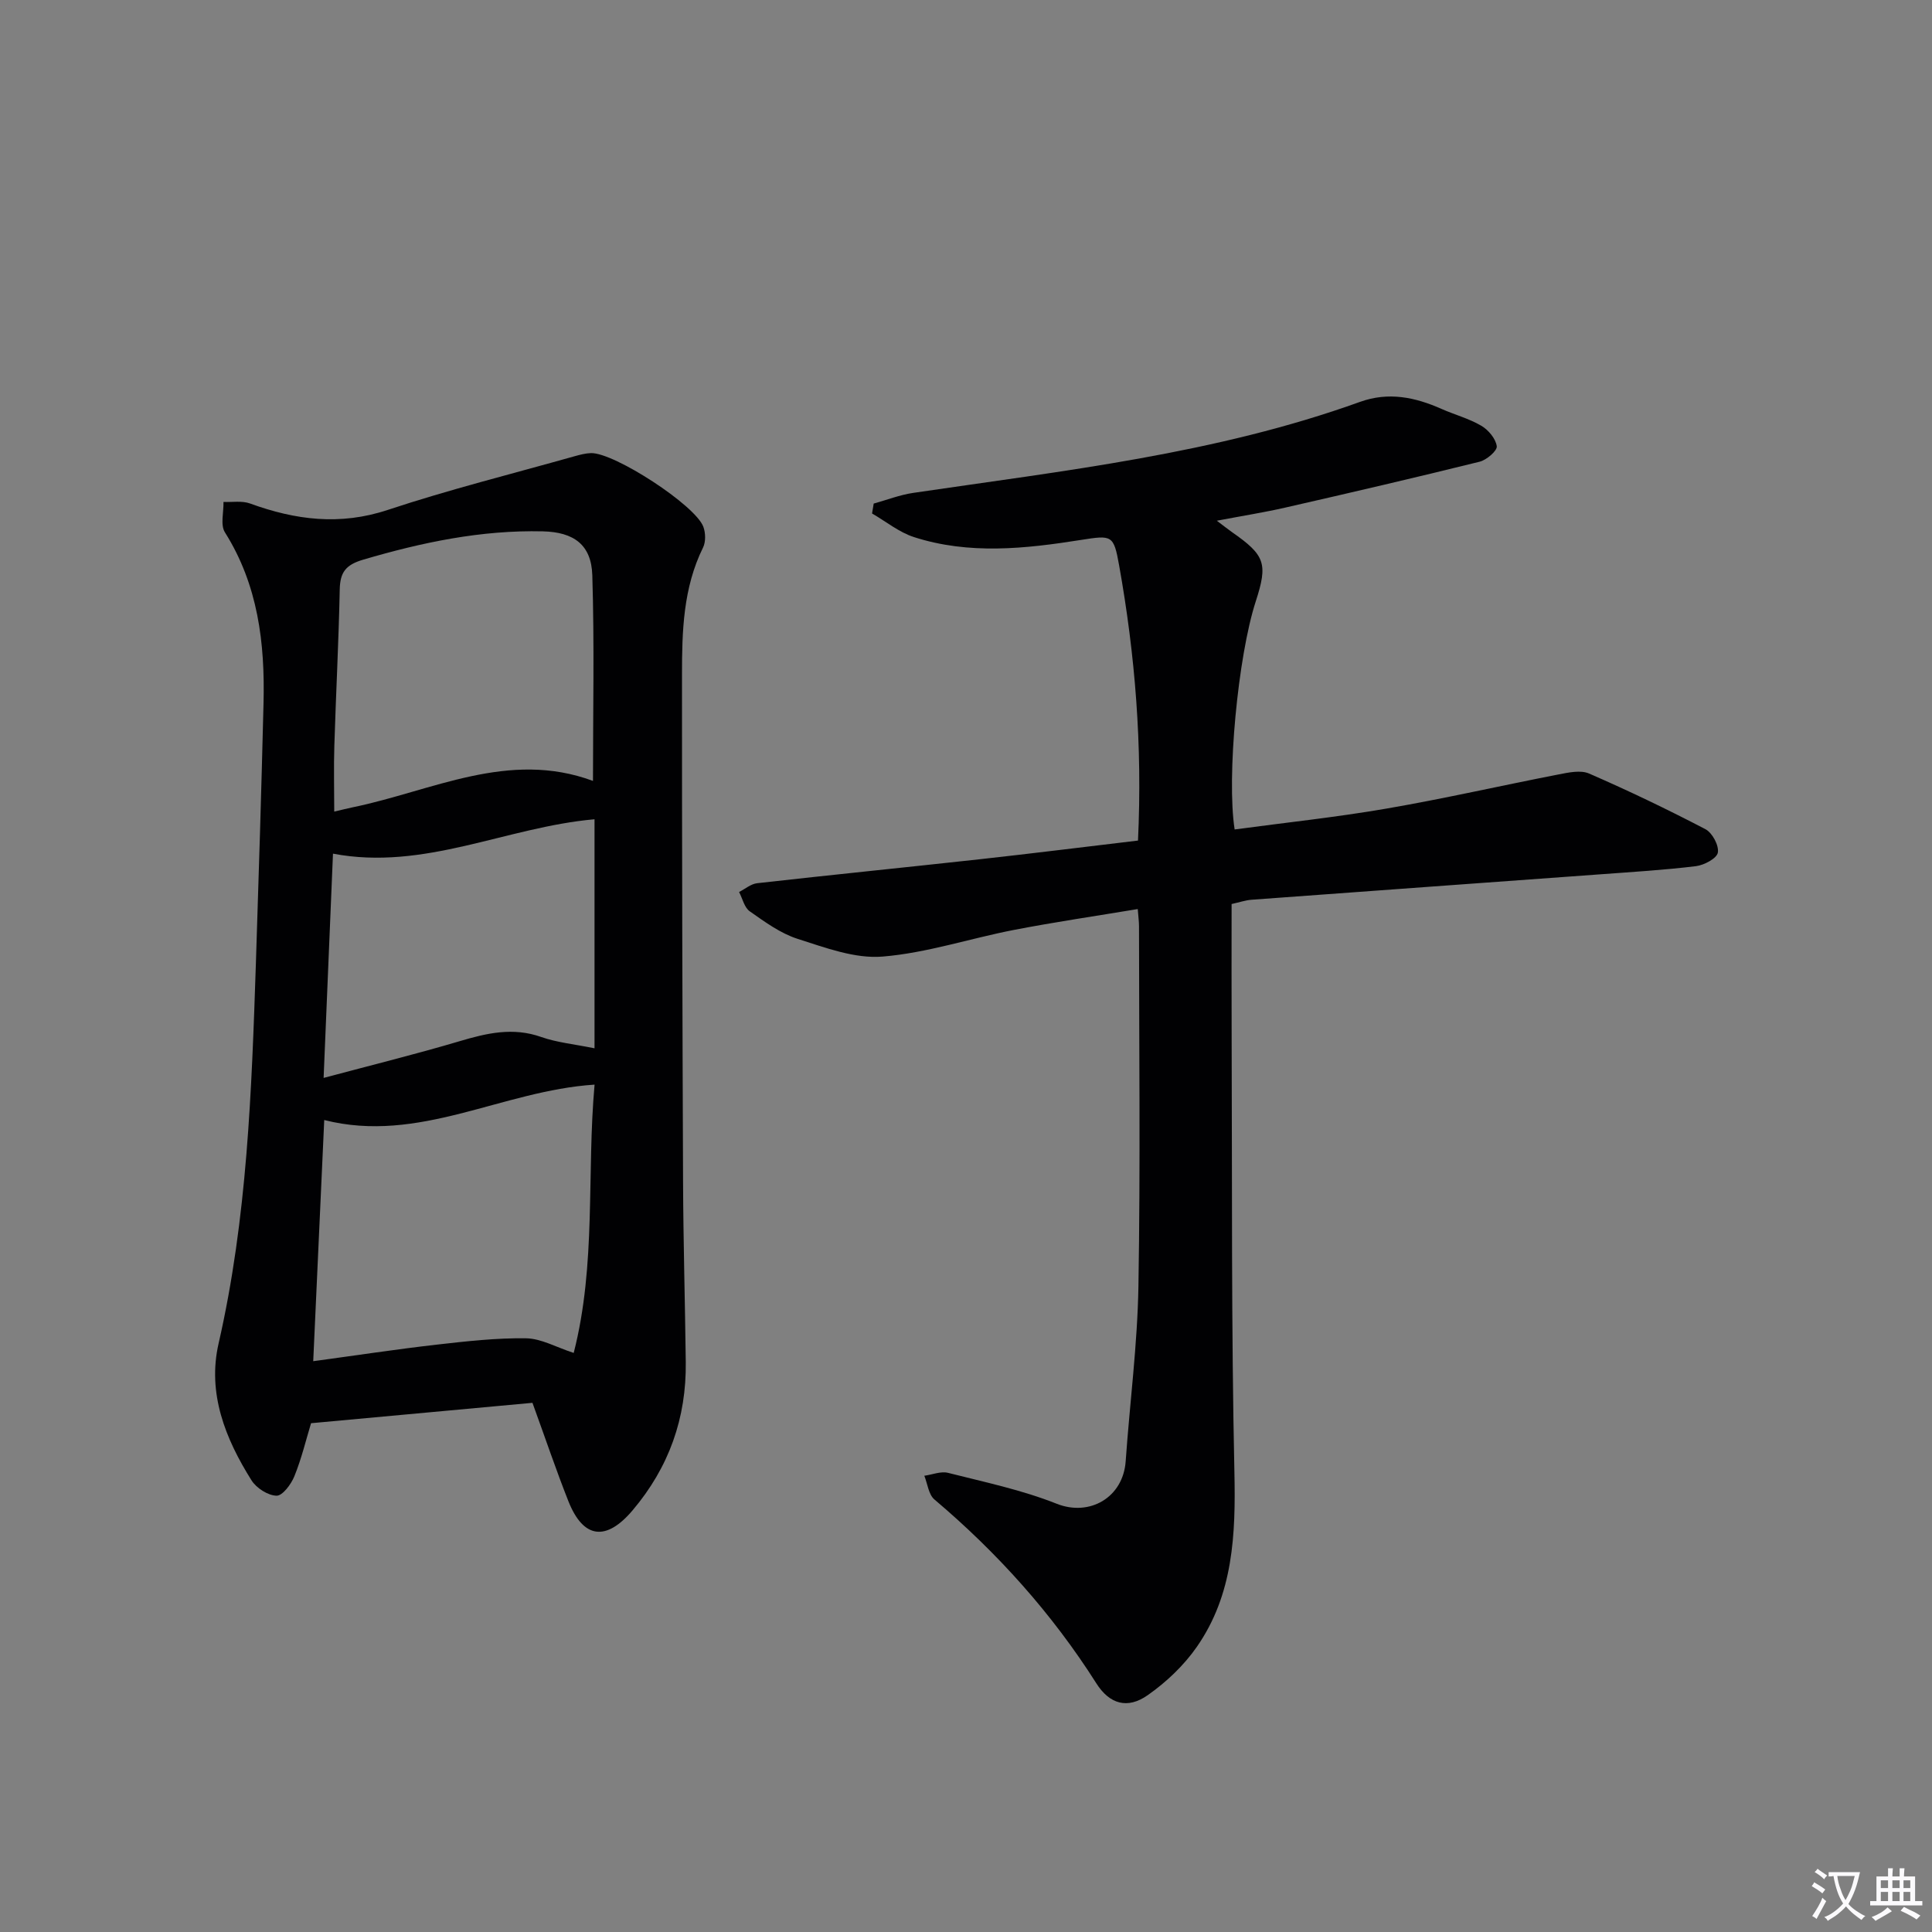 <svg enable-background="new 0 0 400 400" viewBox="0 0 400 400" xmlns="http://www.w3.org/2000/svg"><rect x="0" y="0" width="400" height="400" fill="#808080" stroke="none"/><path d="m377.9 391.2c-.2.3-.4.5-.6.8-.7-.6-1.4-1-2.2-1.5.2-.3.4-.5.5-.8.6.4 1.4.8 2.3 1.5zm-1.8 6.1c-.2-.2-.5-.4-.9-.6.4-.6.8-1.2 1.2-1.9s.7-1.3.9-1.9c.3.3.5.5.8.7-.7 1.3-1.4 2.6-2 3.7zm2.2-9c-.3.3-.5.5-.6.8-.6-.6-1.3-1.1-2-1.5.3-.3.5-.5.6-.7.6.5 1.3.9 2 1.4zm.3.2v-.9h2 4.5c-.3 1.3-.6 2.5-1 3.6s-.9 2.1-1.4 3c.4.5 1 1 1.6 1.4s1.2.8 1.9 1.1c-.3.2-.5.4-.8.8-.4-.3-1-.7-1.6-1.2s-1.2-1.1-1.6-1.6c-.5.6-1.1 1.1-1.7 1.6s-1.4.9-2.1 1.4c-.1-.3-.3-.5-.7-.8.6-.2 1.2-.5 1.9-1s1.4-1.1 2-1.8c-.5-.8-.9-1.6-1.2-2.5s-.6-2-.8-3.2c-.4.1-.7.1-1 .1zm2.5 2.7c.3 1 .7 1.7 1 2.2.3-.5.6-1.1 1-2s.6-1.9.9-3h-3.2-.4c.1.9.3 1.8.7 2.8z" fill="#fbfafc"/><path d="m396.5 388.5v1.5 3.6h1.5v.9c-.4 0-1 0-1.7 0h-7.9c-.5 0-.9 0-1.2 0v-.9h1.3v-3.5c0-.7 0-1.2 0-1.6h2.4c0-.8 0-1.4 0-1.7h1c0 .3-.1.8-.1 1.7h1.5c0-.8 0-1.4 0-1.7h1c0 .3-.1.9-.1 1.7zm-8.2 9.2c-.2-.3-.5-.5-.8-.8.8-.3 1.4-.6 1.9-.9s1-.7 1.4-1.1c.3.3.6.5.9.8-1.6 1-2.8 1.6-3.4 2zm2.6-6.8v-1.6h-1.5v1.6zm0 2.7v-1.9h-1.5v1.9zm2.4-2.7v-1.6h-1.5v1.6zm0 2.7v-1.9h-1.5v1.9zm.2 2 .7-.8c.4.2.9.5 1.6.8s1.3.7 1.8 1c-.3.3-.5.5-.8.8-.4-.3-1.5-1-3.3-1.8zm2-4.7v-1.6h-1.4v1.6zm0 2.7v-1.9h-1.4v1.9z" fill="#fbfafc"/><g fill="#010103"><path d="m235.61 174.03c.93-19.75-.59-38.44-3.91-56.99-1.13-6.31-1.48-6.26-7.91-5.25-11.55 1.83-23.16 3.08-34.56-.59-3.1-1-5.8-3.23-8.68-4.89.11-.68.23-1.37.34-2.05 2.72-.75 5.39-1.8 8.16-2.21 31.18-4.6 62.59-8.06 92.51-18.84 5.91-2.13 11.41-.98 16.89 1.45 2.73 1.21 5.69 1.99 8.24 3.49 1.47.86 2.99 2.68 3.2 4.24.12.93-2.1 2.84-3.54 3.2-13.35 3.31-26.74 6.42-40.15 9.48-4.47 1.02-9.01 1.74-14.27 2.74 1.44 1.08 2.27 1.75 3.14 2.36 6.87 4.79 7.46 6.51 4.92 14.34-3.69 11.36-6.06 36.39-4.37 47.22 10.45-1.41 20.97-2.52 31.37-4.31 11.93-2.05 23.75-4.76 35.64-7.07 2.09-.41 4.62-.97 6.39-.19 8.16 3.55 16.19 7.4 24.08 11.52 1.41.74 2.83 3.38 2.56 4.85-.22 1.2-2.84 2.59-4.53 2.8-6.58.8-13.22 1.2-19.84 1.69-24.04 1.76-48.09 3.48-72.13 5.26-1.28.09-2.53.53-4.17.89 0 9.35-.03 18.5.01 27.64.12 29.99-.08 59.98.57 89.96.28 12.89-.21 25.33-7.79 36.21-2.68 3.85-6.31 7.29-10.16 9.99-4.19 2.94-7.9 1.86-10.64-2.46-9.18-14.46-20.46-27.01-33.52-38.06-1.21-1.03-1.42-3.24-2.09-4.91 1.65-.23 3.43-.98 4.92-.6 7.55 1.91 15.27 3.53 22.47 6.39 6.83 2.72 13.78-1.29 14.3-8.8.85-12.1 2.44-24.18 2.64-36.28.42-24.82.13-49.65.12-74.48 0-.97-.14-1.94-.26-3.56-8.72 1.45-17.19 2.69-25.58 4.31-9.11 1.76-18.09 4.78-27.26 5.53-5.74.47-11.87-1.85-17.58-3.67-3.56-1.14-6.79-3.51-9.91-5.7-1.12-.78-1.5-2.64-2.21-4 1.24-.63 2.44-1.67 3.73-1.82 15.35-1.73 30.73-3.27 46.09-4.96 10.87-1.2 21.73-2.56 32.77-3.87z"/><path d="m110.24 290.44c-15.33 1.41-30.5 2.81-45.84 4.22-1.05 3.46-1.97 7.33-3.45 10.97-.67 1.67-2.45 4.06-3.69 4.04-1.78-.04-4.17-1.57-5.18-3.17-5.43-8.64-9.19-18.03-6.82-28.36 5.93-25.93 6.84-52.3 7.72-78.7.59-17.94 1.14-35.89 1.58-53.83.31-12.44-1.12-24.48-7.99-35.39-.98-1.55-.24-4.17-.3-6.3 1.84.08 3.84-.28 5.49.32 9.4 3.42 18.62 4.62 28.53 1.33 12.72-4.22 25.76-7.47 38.67-11.11 1.11-.31 2.27-.62 3.41-.65 4.84-.1 21.58 10.77 23.25 15.25.47 1.27.52 3.12-.06 4.3-4.13 8.36-4.36 17.35-4.36 26.32-.01 34.97.08 69.94.22 104.9.05 12.47.41 24.94.56 37.41.15 11.59-3.47 21.8-11.01 30.71-5.43 6.41-10.16 5.94-13.27-1.84-2.56-6.47-4.79-13.08-7.46-20.42zm12.86-65.88c-19.24 1.25-36.32 12.31-55.97 7.33-.77 16.98-1.51 33.15-2.28 49.93 9.09-1.23 17.28-2.48 25.5-3.42 6.17-.7 12.39-1.41 18.57-1.32 3.14.05 6.25 1.86 9.86 3.03 4.71-18.39 2.66-37.04 4.32-55.55zm-.33-62.88c0-14.37.3-28.5-.14-42.6-.2-6.32-3.86-8.92-10.24-9.07-12.76-.3-25.04 2.28-37.22 5.87-3.59 1.06-4.76 2.61-4.83 6.16-.22 10.81-.79 21.61-1.12 32.41-.14 4.42-.02 8.84-.02 13.58 1.61-.37 2.72-.66 3.84-.89 16.42-3.38 32.29-11.93 49.73-5.46zm.32 55.36c0-16.25 0-31.78 0-47.42-18.32 1.62-35.24 10.72-54.15 7.12-.65 15.67-1.28 30.7-1.94 46.43 9.92-2.65 19.08-4.91 28.12-7.59 5.65-1.68 11.07-2.96 16.94-.88 3.24 1.14 6.76 1.47 11.03 2.34z"/></g></svg>